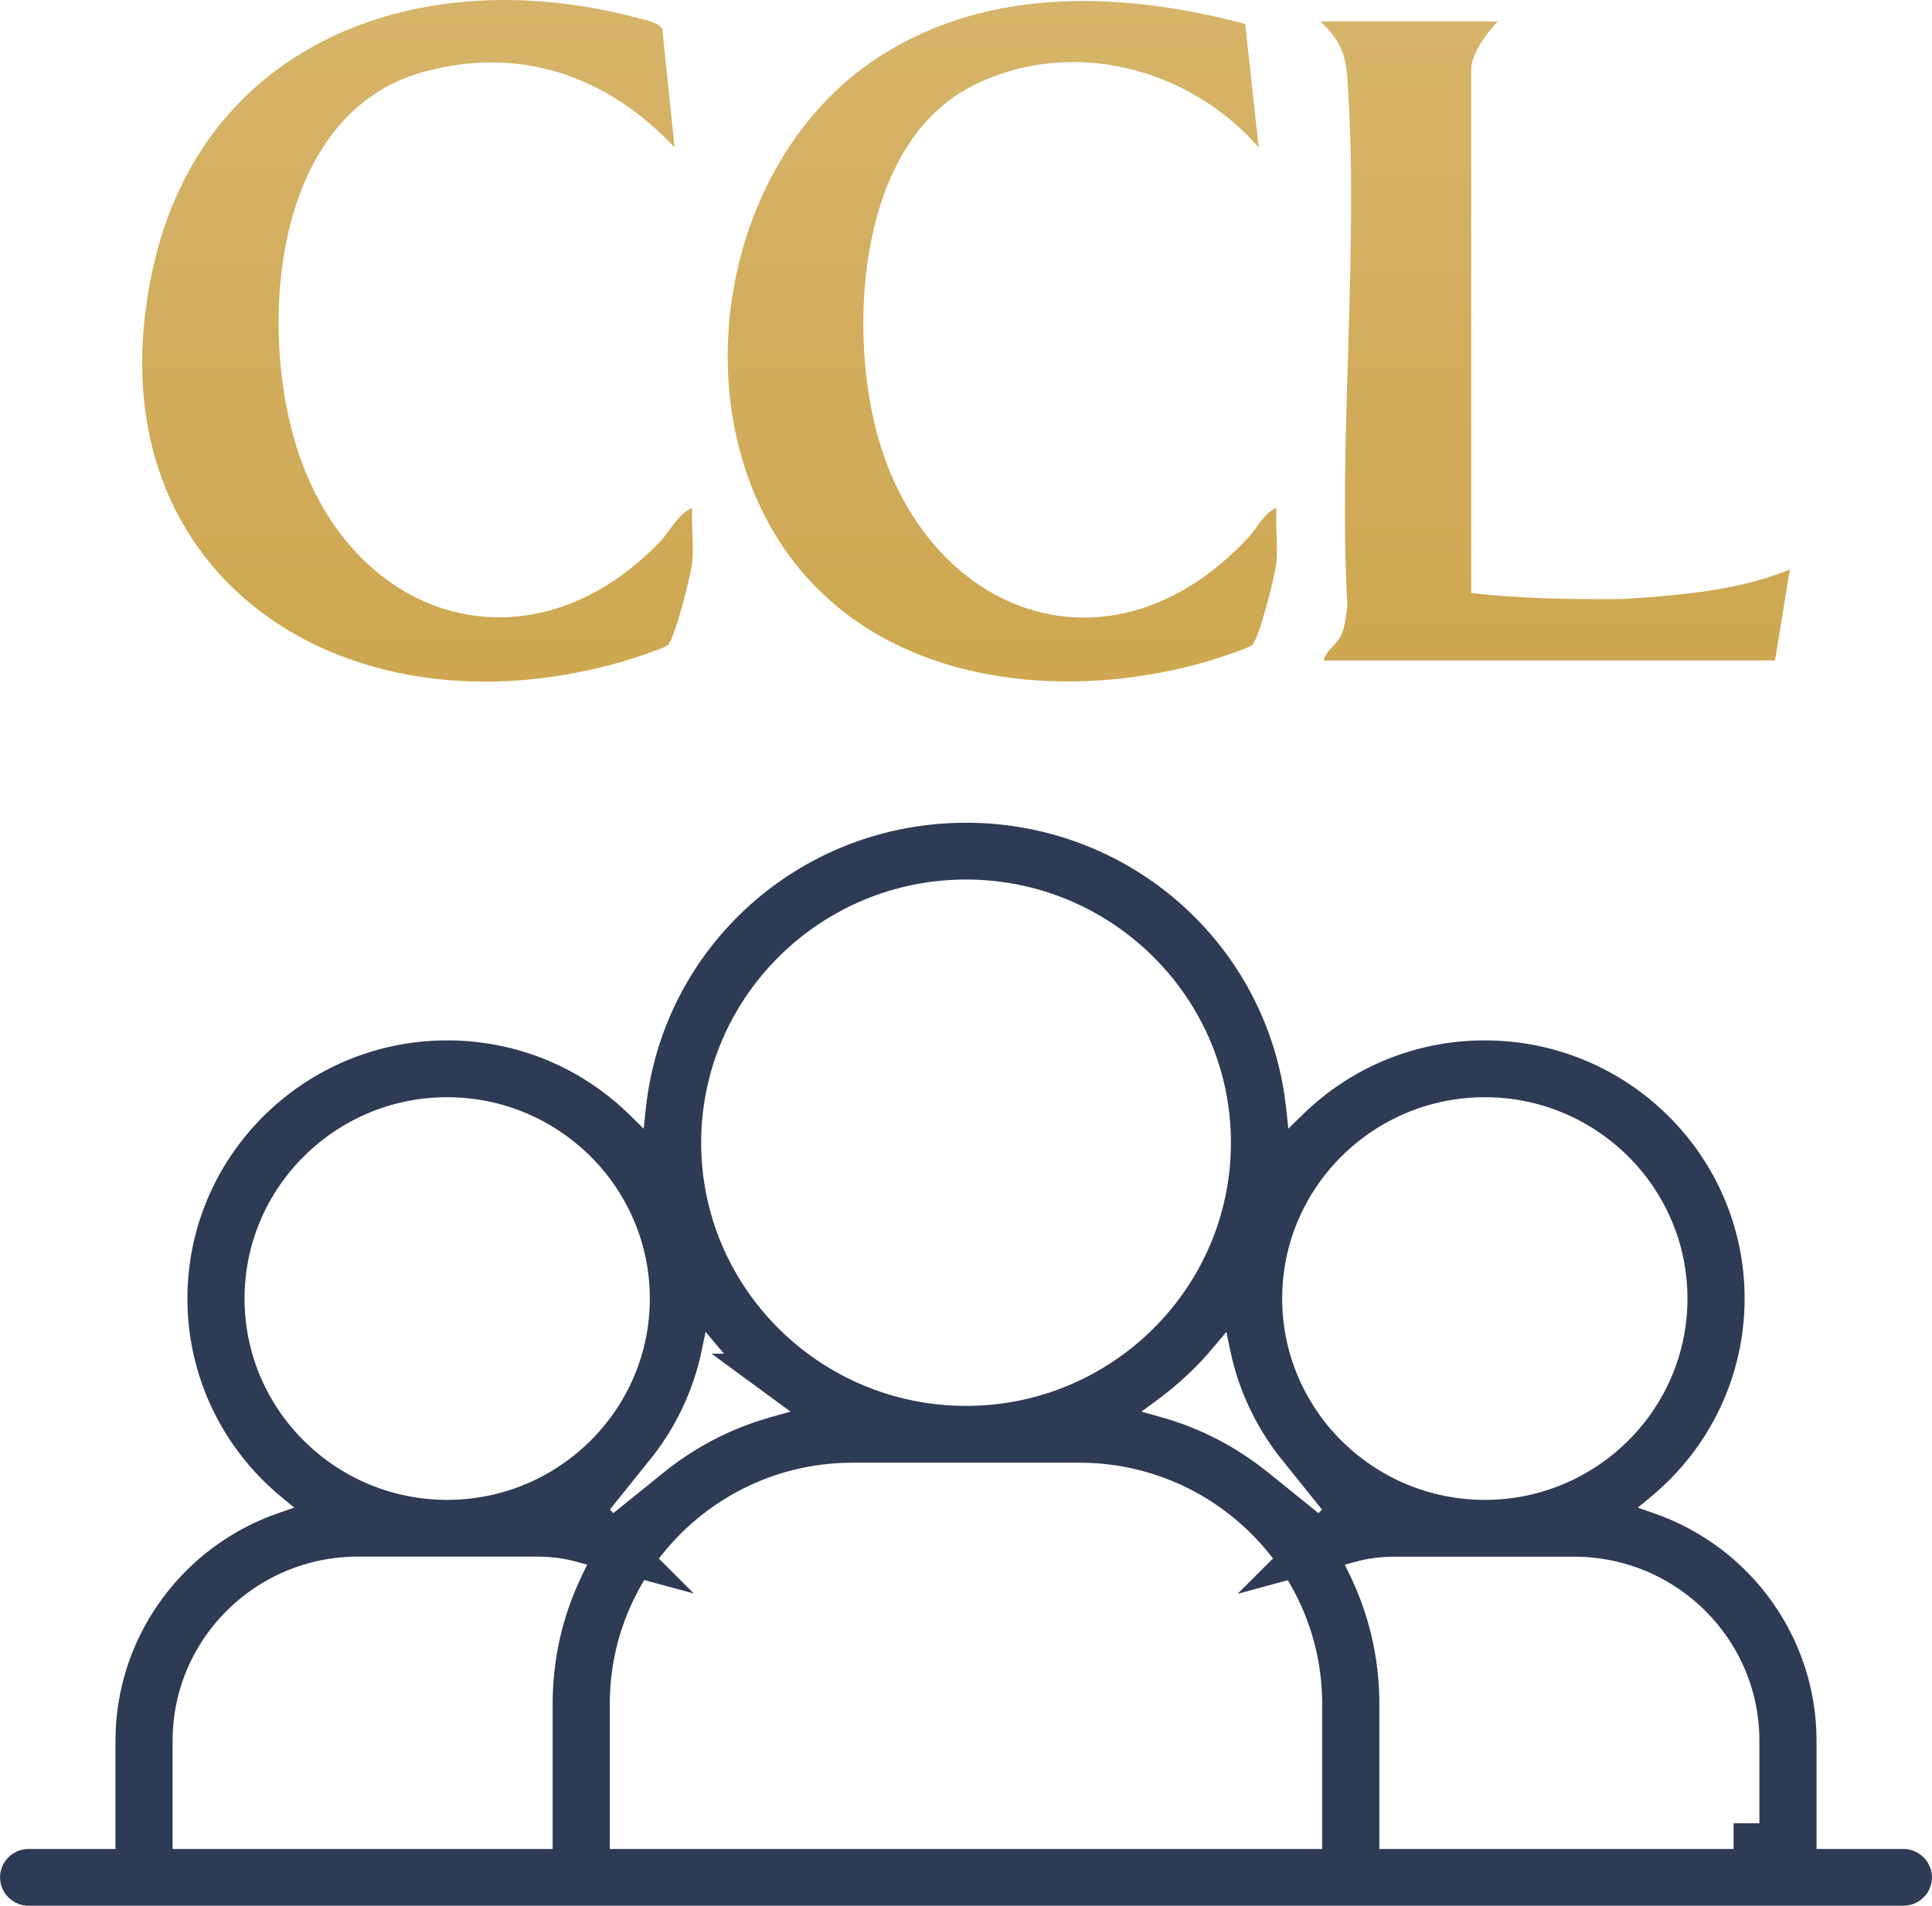 <svg xmlns="http://www.w3.org/2000/svg" width="75" height="74" viewBox="0 0 75 74" fill="none"><g clip-path="url(#clip0_2625_137)"><path d="M26.873 21.831C26.828 22.297 26.198 24.796 25.928 25.047C25.785 25.179 24.42 25.617 24.123 25.702C13.266 28.809 3.368 22.215 5.926 10.463C7.863 1.568 16.37 -1.513 24.677 0.679C24.935 0.747 25.628 0.872 25.711 1.132L26.187 5.725C23.585 2.951 20.197 1.756 16.427 2.797C10.529 4.427 9.973 12.839 11.609 17.653C13.829 24.187 20.636 26.224 25.618 21.038C26.006 20.633 26.354 19.914 26.875 19.726C26.827 20.406 26.94 21.161 26.875 21.831H26.873Z" fill="url(#paint0_linear_2625_137)"></path><path d="M49.552 21.831C49.509 22.307 48.886 24.789 48.607 25.047C48.464 25.179 47.099 25.617 46.802 25.702C42.118 27.043 36.417 26.763 32.546 23.593C26.014 18.247 27.215 6.582 34.213 2.148C38.464 -0.545 43.63 -0.316 48.339 0.929L48.863 5.723C46.158 2.625 41.576 1.425 37.79 3.313C33.356 5.524 32.919 12.561 34.029 16.767C35.914 23.905 43.116 26.623 48.464 20.866C48.786 20.521 49.099 19.883 49.551 19.726C49.506 20.408 49.613 21.158 49.551 21.831H49.552Z" fill="url(#paint1_linear_2625_137)"></path><path d="M58.142 0.83C57.732 1.263 57.111 2.091 57.111 2.708V23.028C59.07 23.249 61.041 23.277 63.014 23.261C65.23 23.108 67.391 22.953 69.48 22.118L68.908 25.646H51.385C51.502 25.202 51.914 25.052 52.097 24.589C52.221 24.275 52.254 23.879 52.305 23.544C51.946 16.848 52.769 9.685 52.305 3.045C52.234 2.031 51.981 1.544 51.27 0.831H58.142V0.83Z" fill="url(#paint2_linear_2625_137)"></path><path d="M37.501 32.947C43.229 32.947 48.016 37.077 48.868 42.631L48.938 43.173L49.019 43.933L49.235 45.995L50.714 44.541L51.26 44.004C52.975 42.323 55.238 41.398 57.641 41.398C62.655 41.398 66.725 45.452 66.726 50.421C66.726 53.102 65.533 55.629 63.445 57.355L62.942 57.772L61.572 58.905L63.253 59.487L63.87 59.701C67.251 60.873 69.518 64.046 69.518 67.589V72.795H73.891C73.956 72.795 74 72.847 74 72.897V72.905C73.996 72.953 73.954 73 73.892 73H1.109C1.044 73 1 72.948 1 72.897C1 72.847 1.044 72.795 1.109 72.795H5.483V67.589C5.483 64.156 7.611 61.071 10.817 59.816L11.131 59.701L11.749 59.487L13.43 58.905L12.06 57.772L11.556 57.355C9.468 55.629 8.275 53.102 8.275 50.421C8.276 45.452 12.346 41.399 17.36 41.398C19.764 41.398 22.027 42.323 23.741 44.004L24.287 44.541L25.766 45.995L25.982 43.933L26.062 43.172C26.676 37.347 31.588 32.947 37.501 32.947ZM26.412 51.51L26.256 52.257L26.199 52.513C25.905 53.741 25.34 54.913 24.558 55.921L24.466 56.035L22.333 58.692L23.569 59.927L23.056 59.788L22.627 59.673H22.628C22.049 59.516 21.471 59.444 20.831 59.444H13.89C9.379 59.444 5.701 63.092 5.701 67.589V72.795H22.454V66.161C22.454 64.56 22.806 63.023 23.502 61.591L23.602 61.384V61.382L23.694 61.191L24.224 60.103L23.855 60.004L26.395 57.953C27.393 57.148 28.505 56.54 29.708 56.139L30.229 55.98L30.957 55.777L32.94 55.227L31.281 54.008L30.673 53.562H30.674C29.925 53.01 29.242 52.37 28.648 51.659L28.158 51.072L26.833 49.485L26.412 51.51ZM33.095 55.797C27.352 55.797 22.672 60.441 22.672 66.161V72.795H52.326V66.161C52.326 60.439 47.645 55.797 41.904 55.797H33.095ZM46.84 51.074L46.351 51.66V51.661C45.757 52.372 45.074 53.011 44.325 53.562L43.718 54.009L42.059 55.227L44.042 55.778L44.77 55.98C46.156 56.365 47.428 57.018 48.558 57.921L48.602 57.956L51.144 60.009L50.777 60.109L51.306 61.194L51.498 61.589V61.59C52.193 63.023 52.546 64.559 52.546 66.161V72.795H68.299V71.796H69.299V67.59C69.299 63.092 65.619 59.446 61.11 59.446H54.169C53.528 59.446 52.953 59.517 52.373 59.674L52.37 59.675L51.941 59.792L51.419 59.934L52.663 58.694L50.531 56.038V56.037L50.368 55.828C49.57 54.772 49.01 53.542 48.742 52.258L48.587 51.511L48.165 49.487L46.84 51.074ZM17.359 41.605C12.476 41.605 8.493 45.555 8.493 50.423C8.493 55.291 12.475 59.24 17.359 59.24C22.242 59.24 26.226 55.291 26.226 50.423C26.226 45.555 22.242 41.605 17.359 41.605ZM57.641 41.605C52.758 41.605 48.774 45.553 48.774 50.423C48.775 55.291 52.758 59.24 57.641 59.24C62.524 59.24 66.507 55.291 66.507 50.423C66.507 45.555 62.524 41.605 57.641 41.605ZM37.501 33.152C31.286 33.152 26.219 38.181 26.219 44.373C26.219 50.565 31.284 55.591 37.501 55.591C43.718 55.591 48.784 50.563 48.784 44.371C48.784 38.179 43.717 33.153 37.501 33.152Z" fill="#2E3B54" stroke="#2E3B54" stroke-width="2"></path></g><defs><linearGradient id="paint0_linear_2625_137" x1="16.207" y1="0" x2="16.207" y2="26.468" gradientUnits="userSpaceOnUse"><stop stop-color="#D6B469"></stop><stop offset="0.5" stop-color="#D2AD5D"></stop><stop offset="1" stop-color="#CEA750"></stop></linearGradient><linearGradient id="paint1_linear_2625_137" x1="38.91" y1="0.038" x2="38.91" y2="26.461" gradientUnits="userSpaceOnUse"><stop stop-color="#D6B469"></stop><stop offset="0.5" stop-color="#D2AD5D"></stop><stop offset="1" stop-color="#CEA750"></stop></linearGradient><linearGradient id="paint2_linear_2625_137" x1="60.375" y1="0.83" x2="60.375" y2="25.646" gradientUnits="userSpaceOnUse"><stop stop-color="#D6B469"></stop><stop offset="0.5" stop-color="#D2AD5D"></stop><stop offset="1" stop-color="#CEA750"></stop></linearGradient><clipPath id="clip0_2625_137"><rect width="75" height="74" fill="white"></rect></clipPath></defs></svg>